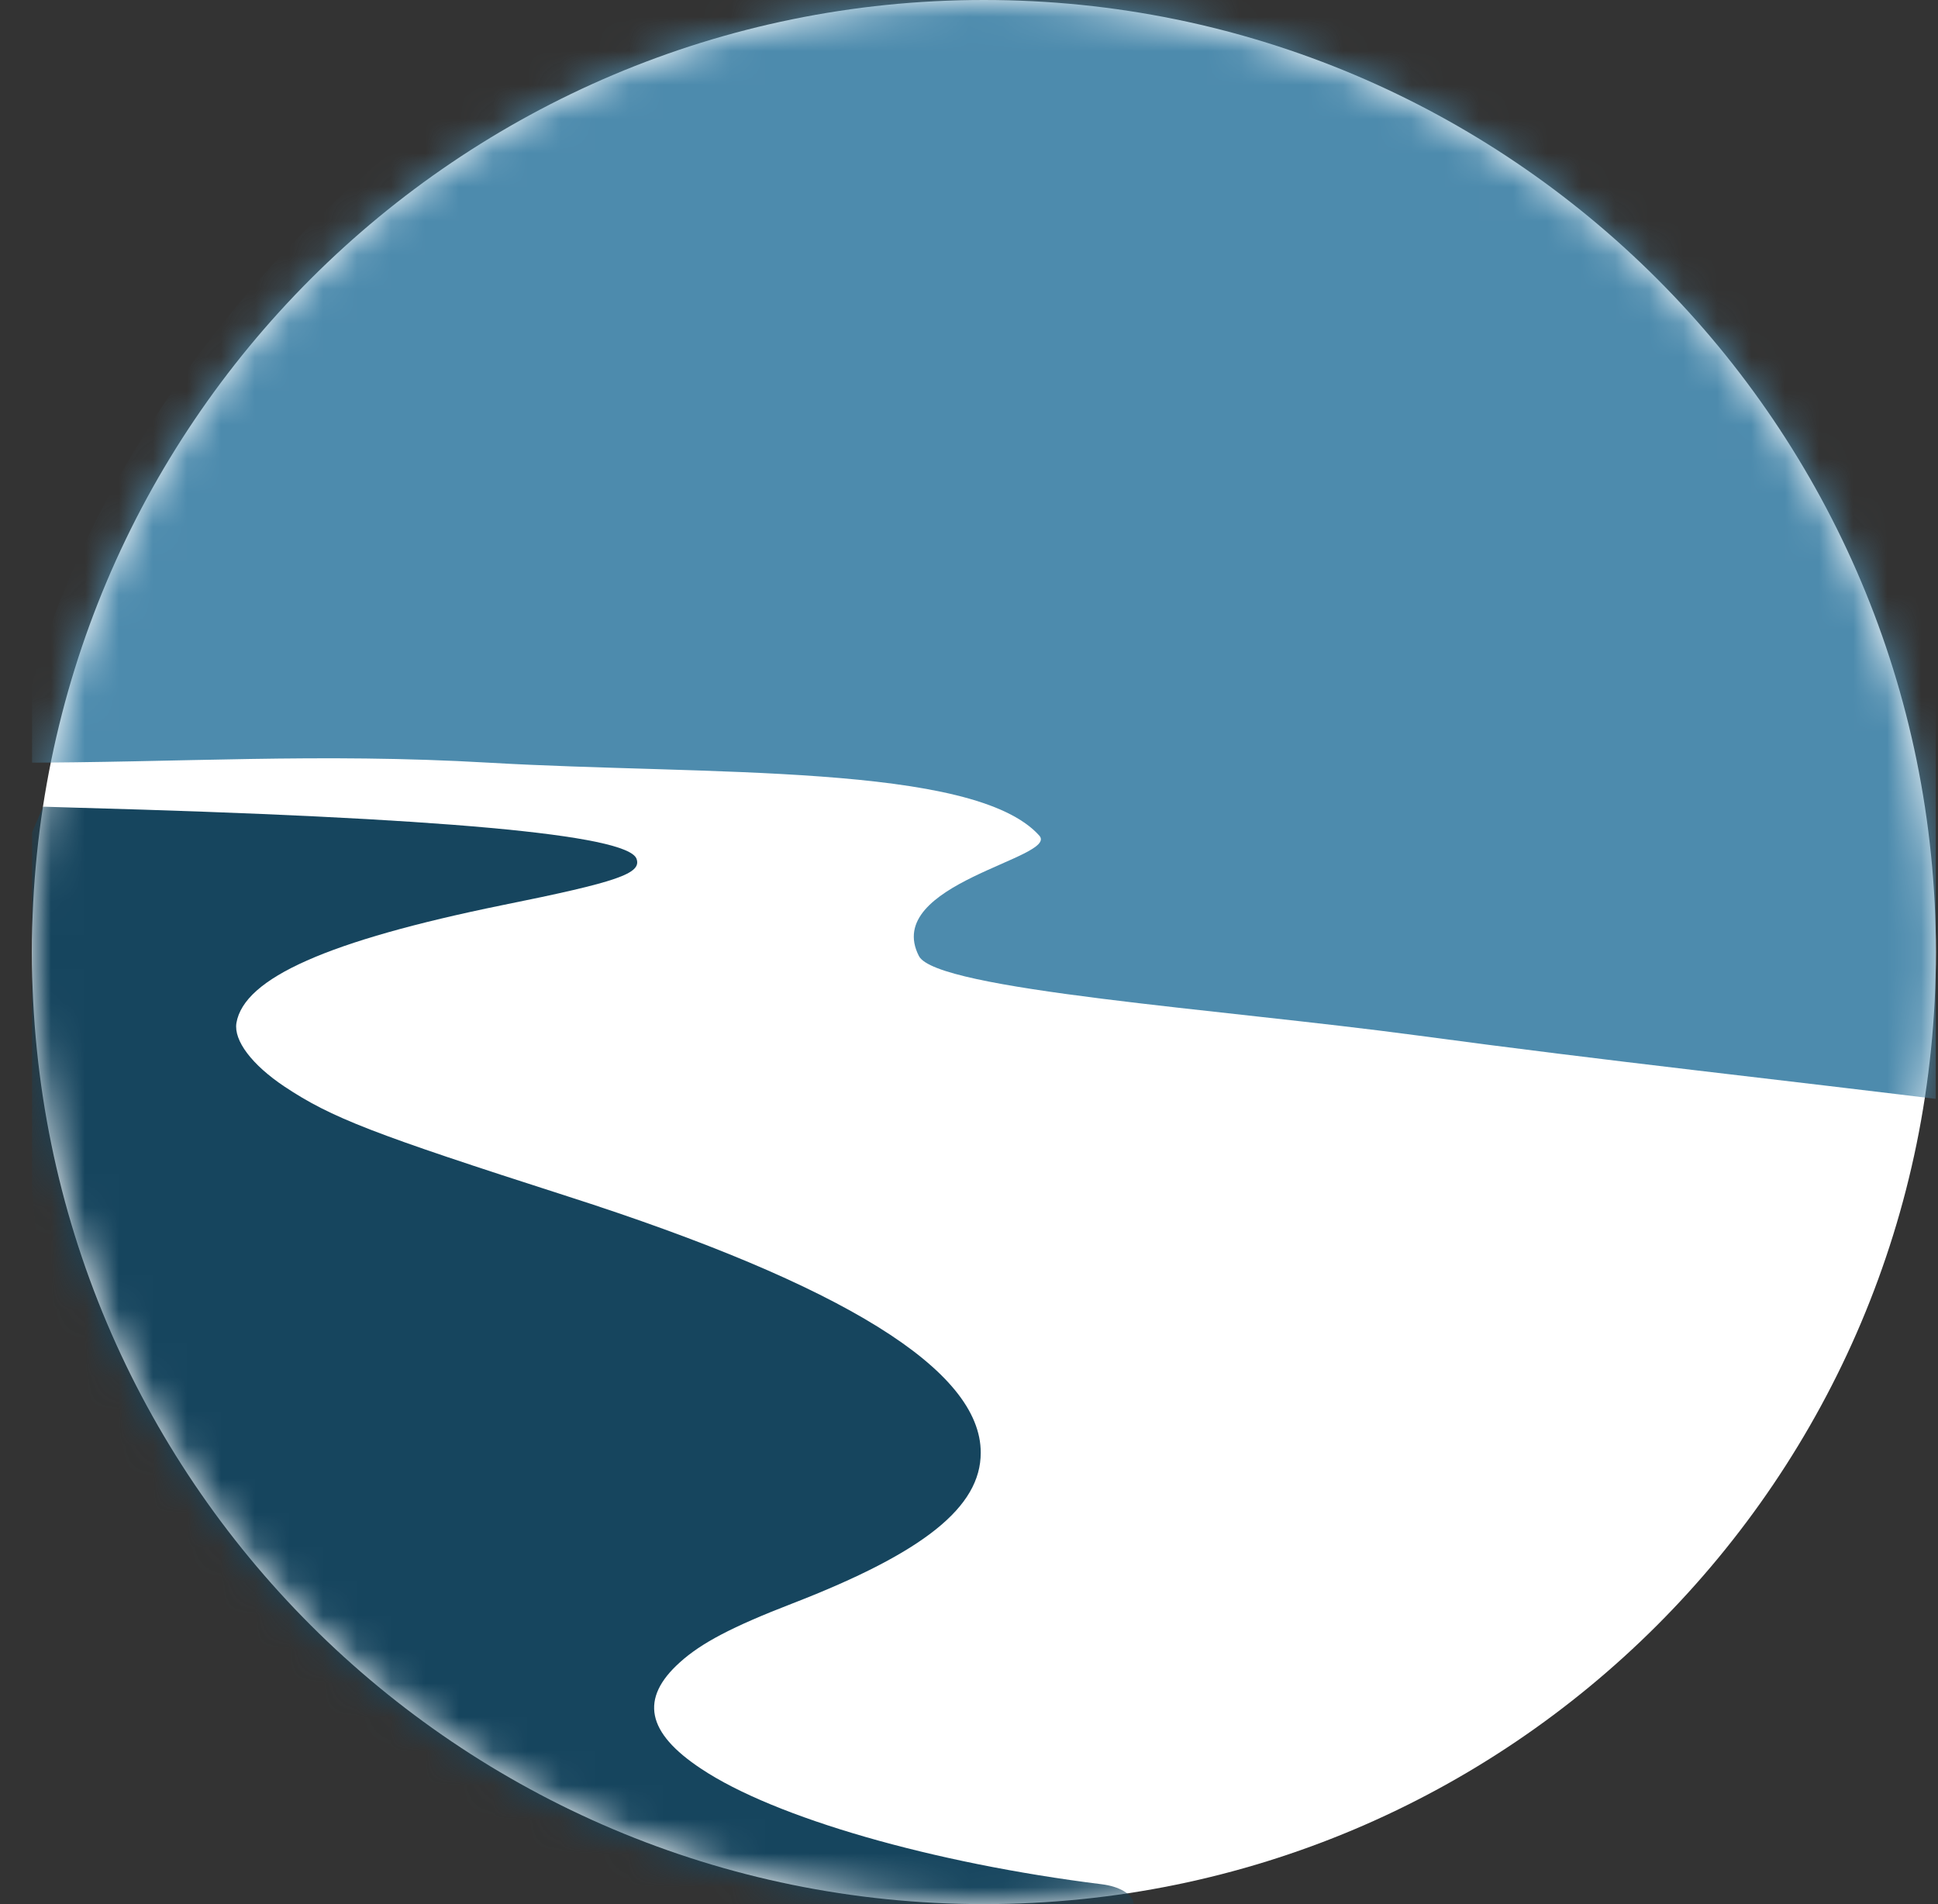 <svg xmlns="http://www.w3.org/2000/svg" width="57" height="56" fill="none" viewBox="0 0 57 56"><rect x="0" y="0" width="57" height="56" fill="#333333" stroke="none"/><g clip-path="url(#a)"><path fill="#fff" d="M56.939 28c0-15.464-12.536-28-28-28s-28 12.536-28 28 12.536 28 28 28 28-12.536 28-28"/><mask id="b" width="57" height="56" x="0" y="0" maskUnits="userSpaceOnUse" style="mask-type:alpha"><circle cx="28.939" cy="28" r="28" fill="#d9d9d9"/></mask><g mask="url(#b)"><path fill="#16455e" d="M.61 25.253c-.173 1.44-.173 4.976 0 6.334C1.4 37.984.942 45.1 5.432 49.54c1.976 1.956 6.974 3.712 9.335 5.07 2.808 1.611 5.993 1.285 9.348 1.792 2.24.335 6.202.283 8.604-.001.983-.112.748-.853-.316-.985-4.967-.618-9.619-1.956-11.778-3.395-1.611-1.064-1.814-2.068-.628-3.132.628-.567 1.53-1.044 3.314-1.733 3.872-1.5 5.534-2.838 5.534-4.429.01-2.432-4.034-4.936-12.142-7.54-5.746-1.845-6.953-2.311-8.341-3.234-.953-.638-1.49-1.348-1.409-1.865.223-1.327 2.706-2.422 7.814-3.466 3.416-.689 4.115-.932 3.953-1.368-.273-.71-5.726-1.206-16.48-1.5l-.973-.03z"/><path fill="#4d8bad" d="M29.544-1.839C14.022-2.693 2.112 11.768.436 22.431c4.855 0 8.92-.292 13.945 0 6.366.37 14.27 0 16.187 2.145.586.657-4.632 1.413-3.541 3.541.513 1 8.91 1.563 14.654 2.335 5.753.775 10.455 1.27 16.202 1.982C59.553 14.213 49.13-.76 29.543-1.839"/></g></g><defs><clipPath id="a"><path fill="#fff" d="M.939 0h56v56h-56z"/></clipPath></defs></svg>